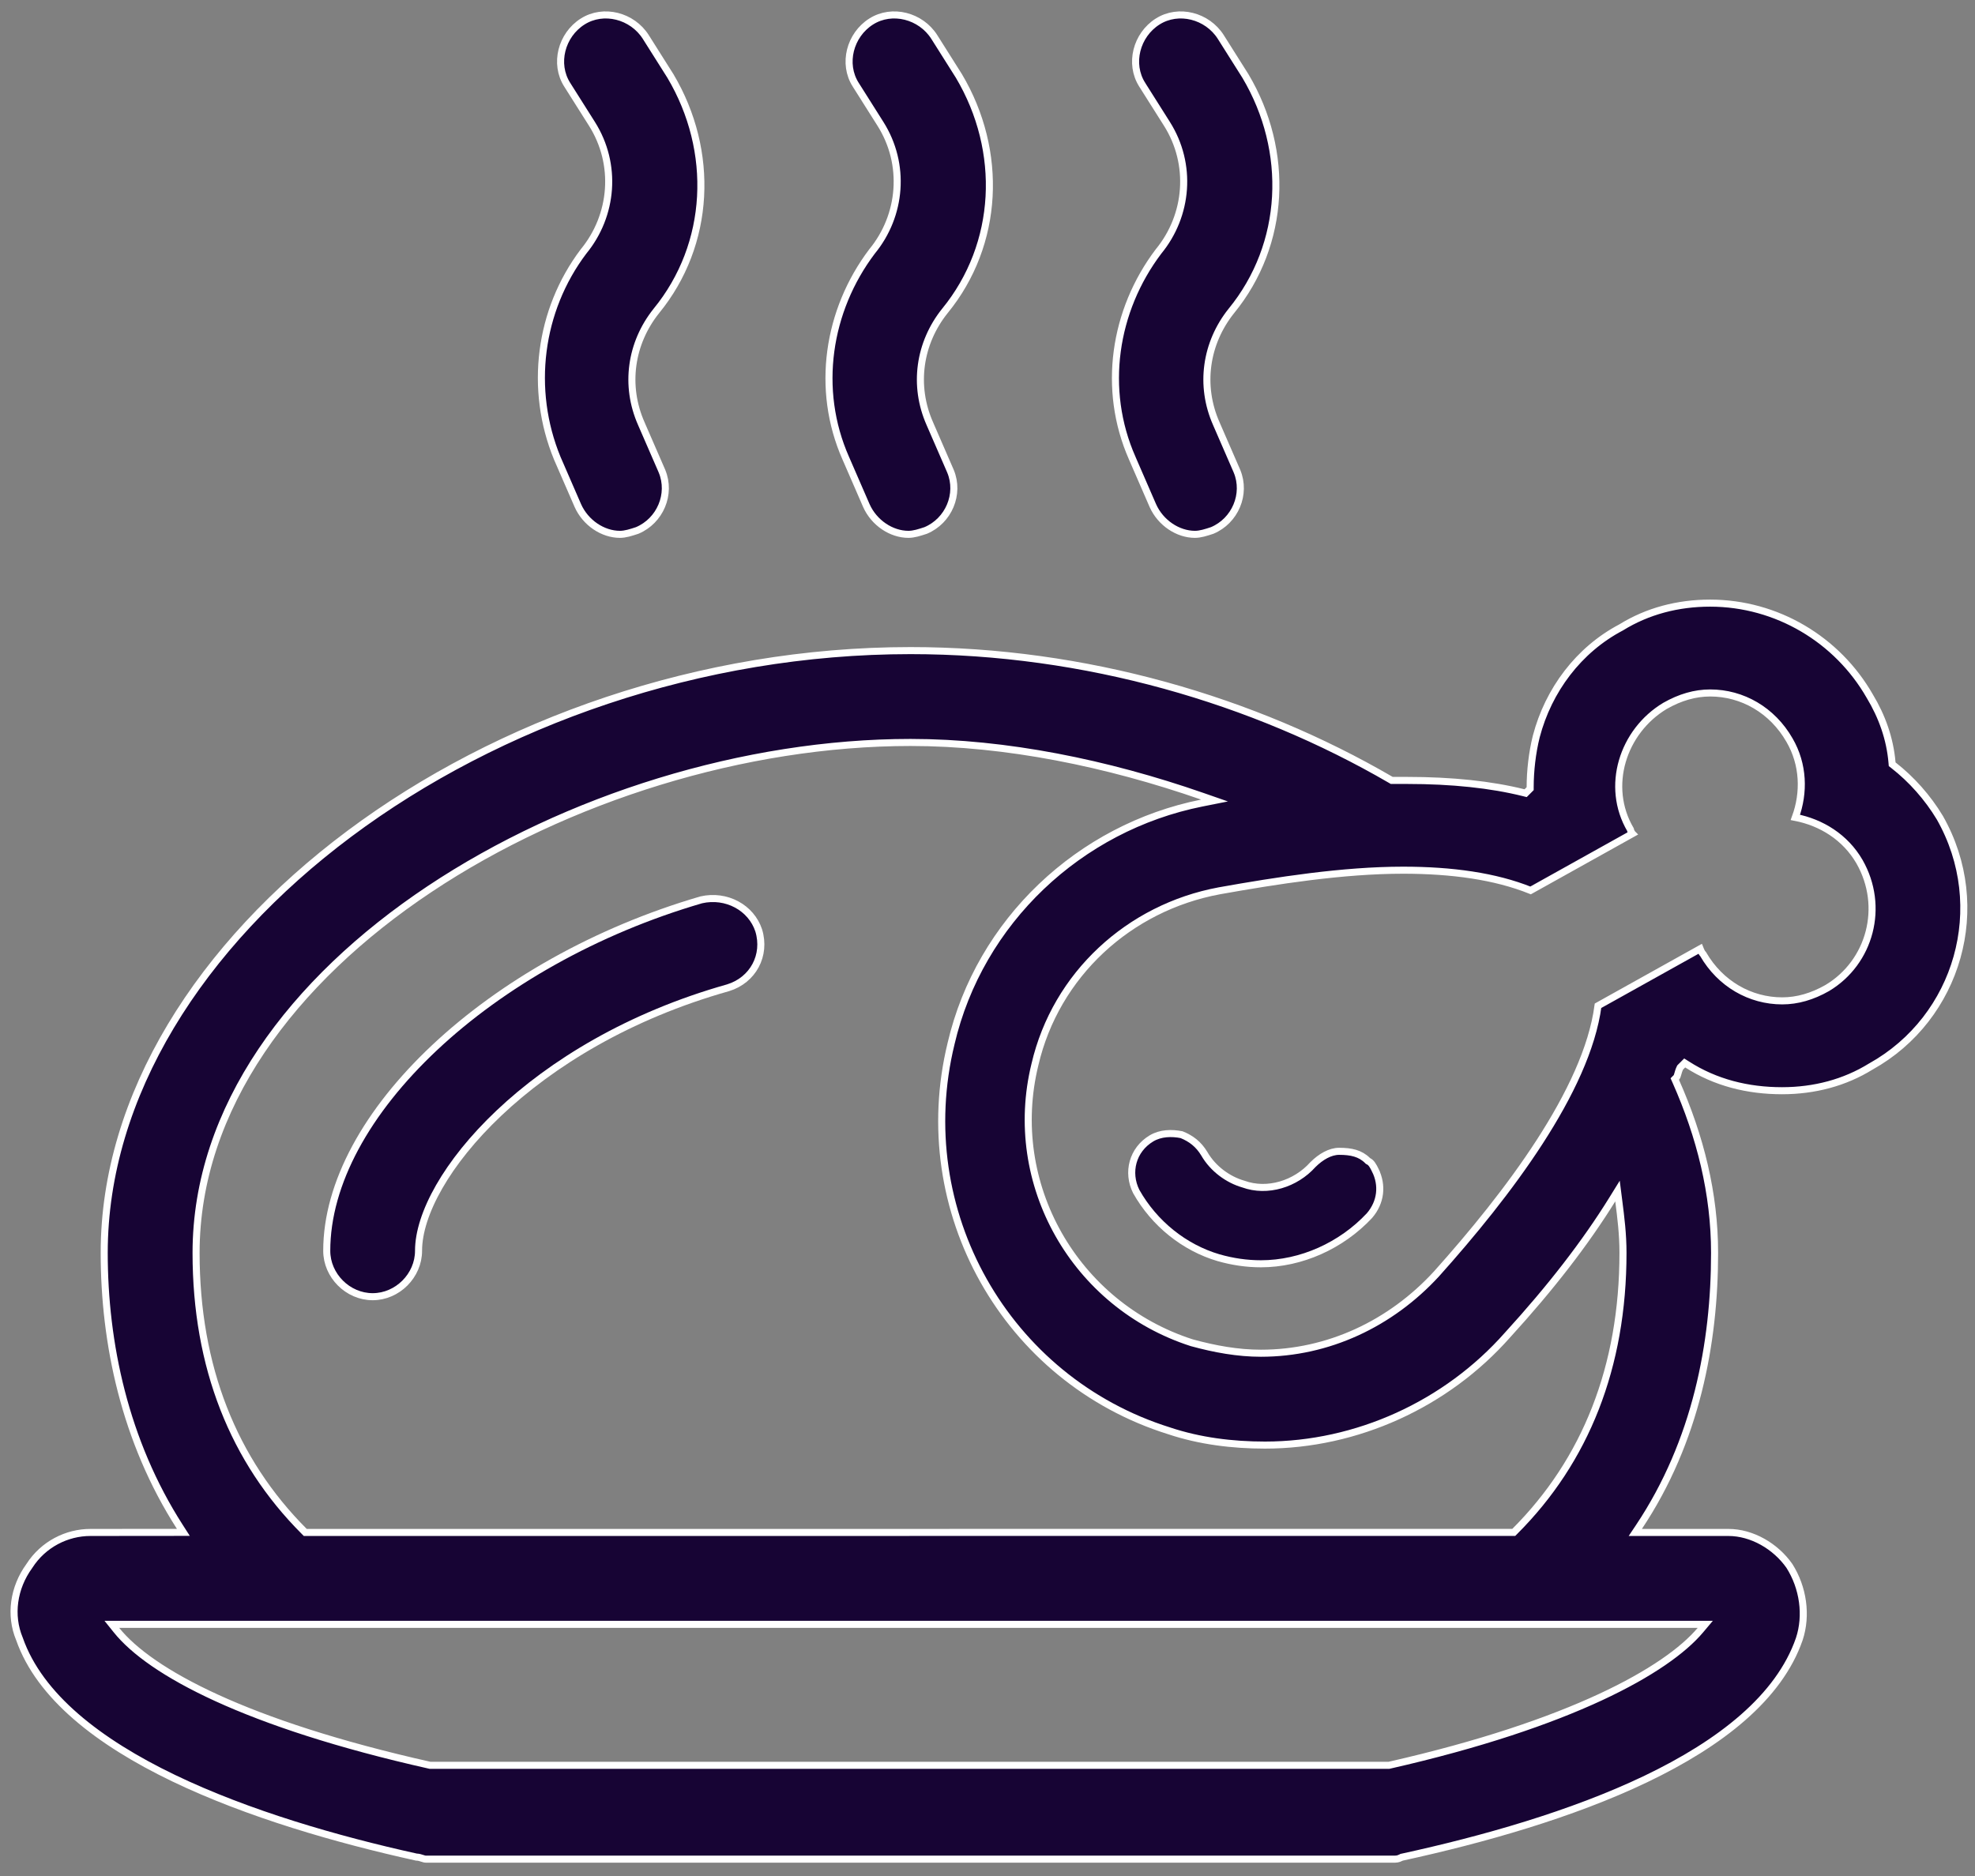 <svg xmlns="http://www.w3.org/2000/svg" fill="none" viewBox="0 0 140 133" height="133" width="140">
<rect x="0" y="0" width="140" height="133" fill="#808080" stroke="none"/>
<path stroke-width="0.5" stroke="white" fill="#170434" d="M46.523 22.048L46.522 22.05C44.714 24.312 44.258 27.332 45.467 30.05C45.467 30.05 45.467 30.051 45.467 30.051L46.926 33.406C46.926 33.407 46.926 33.408 46.926 33.408C47.599 35.031 46.791 36.925 45.169 37.607L45.166 37.608C44.727 37.752 44.332 37.882 43.944 37.882C42.738 37.882 41.506 37.069 40.96 35.84C40.96 35.84 40.96 35.84 40.96 35.84L39.502 32.485C39.502 32.484 39.501 32.483 39.501 32.483C37.494 27.602 38.212 22.003 41.362 17.83C43.468 15.268 43.769 11.643 41.959 8.778L40.207 6.005L40.206 6.004C39.265 4.521 39.797 2.481 41.299 1.528C42.782 0.586 44.822 1.118 45.776 2.62C45.776 2.62 45.776 2.62 45.776 2.62L47.525 5.39C50.686 10.716 50.394 17.315 46.523 22.048Z"></path>
<path stroke-width="0.5" stroke="white" fill="#170434" d="M59.951 32.48L59.95 32.479C57.8 27.606 58.659 22.008 61.812 17.83C63.919 15.268 64.22 11.643 62.41 8.778L60.658 6.005L60.657 6.004C59.716 4.521 60.248 2.481 61.75 1.528C63.233 0.586 65.273 1.118 66.227 2.62C66.227 2.62 66.227 2.62 66.227 2.62L67.976 5.39C71.137 10.716 70.845 17.315 66.975 22.048L66.973 22.05C65.165 24.312 64.709 27.332 65.918 30.05C65.918 30.05 65.918 30.051 65.918 30.051L67.376 33.406C67.377 33.407 67.377 33.408 67.377 33.408C68.05 35.031 67.242 36.925 65.62 37.607L65.617 37.608C65.178 37.752 64.783 37.882 64.395 37.882C63.189 37.882 61.957 37.069 61.411 35.84C61.411 35.84 61.411 35.84 61.411 35.84L59.951 32.48Z"></path>
<path stroke-width="0.5" stroke="white" fill="#170434" d="M80.259 32.48L80.259 32.479C78.108 27.606 78.961 22.008 82.121 17.83C84.227 15.268 84.528 11.643 82.718 8.778L80.966 6.005L80.966 6.004C80.025 4.521 80.556 2.481 82.058 1.528C83.541 0.586 85.581 1.118 86.535 2.62C86.535 2.62 86.535 2.62 86.535 2.62L88.284 5.39C91.445 10.716 91.153 17.315 87.283 22.048L87.281 22.05C85.473 24.312 85.017 27.332 86.226 30.05C86.226 30.05 86.226 30.051 86.226 30.051L87.685 33.406C87.685 33.407 87.685 33.408 87.685 33.408C88.359 35.031 87.55 36.925 85.928 37.607L85.925 37.608C85.486 37.752 85.091 37.882 84.703 37.882C83.497 37.882 82.265 37.069 81.719 35.84C81.719 35.84 81.719 35.84 81.719 35.84L80.259 32.48Z"></path>
<path stroke-width="0.5" stroke="white" fill="#170434" d="M23.162 88.676C23.162 83.881 26.03 78.757 30.807 74.271C35.577 69.791 42.222 65.977 49.708 63.795C51.489 63.387 53.249 64.346 53.782 65.962C54.321 67.727 53.377 69.486 51.61 70.028C44.564 72.014 39.089 75.394 35.371 78.91C33.512 80.668 32.09 82.463 31.131 84.137C30.174 85.808 29.669 87.376 29.669 88.676C29.669 90.433 28.177 91.93 26.416 91.93C24.659 91.93 23.162 90.438 23.162 88.676Z"></path>
<path stroke-width="0.5" stroke="white" fill="#170434" d="M134.214 54.249C135.506 55.256 136.648 56.542 137.51 57.974L137.51 57.974C141.092 64.284 138.797 72.165 132.624 75.607L132.624 75.607L132.614 75.612C130.763 76.756 128.618 77.327 126.321 77.327C123.879 77.327 121.588 76.749 119.592 75.466L119.422 75.358L119.28 75.5L119.131 75.648L119.102 75.678L119.084 75.715C119.011 75.863 118.97 76.013 118.938 76.126C118.933 76.143 118.929 76.16 118.924 76.175C118.886 76.31 118.862 76.357 118.84 76.379L118.719 76.5L118.789 76.657C120.529 80.574 121.54 84.631 121.54 88.823C121.54 95.216 120.234 102.175 116.179 108.255L115.919 108.644H116.387H122.521C124.184 108.644 125.862 109.614 126.843 111.015C127.824 112.558 128.1 114.526 127.545 116.2C126.117 120.337 121.962 123.584 116.683 126.115C111.414 128.64 105.083 130.424 99.393 131.664L99.362 131.67L99.333 131.685C99.204 131.751 99.119 131.778 99.04 131.791C98.954 131.806 98.867 131.806 98.716 131.806H30.211C30.111 131.806 30.036 131.782 29.926 131.745L29.919 131.743C29.816 131.708 29.682 131.663 29.51 131.658C23.901 130.419 17.58 128.6 12.3 126.06C6.999 123.509 2.807 120.26 1.381 116.197L1.379 116.19L1.376 116.183C0.682 114.519 0.955 112.568 2.078 111.023L2.082 111.017L2.086 111.011C3.066 109.482 4.736 108.644 6.406 108.644H6.407L12.541 108.638L12.998 108.638L12.751 108.253C8.84 102.169 7.387 95.207 7.387 88.817C7.387 77.676 14.191 67.007 24.761 59.112C35.327 51.22 49.627 46.125 64.545 46.125C76.915 46.125 88.848 49.622 98.597 55.295L98.655 55.329H98.723H99.744C102.942 55.329 105.694 55.624 108.009 56.2L108.146 56.234L108.246 56.134L108.394 55.986L108.467 55.913V55.809C108.467 54.659 108.614 53.367 108.899 52.219C109.762 48.922 111.91 46.061 114.913 44.482L114.92 44.478L114.928 44.473C116.779 43.33 118.924 42.759 121.221 42.759C125.945 42.759 130.245 45.339 132.541 49.355L132.544 49.359C133.406 50.792 133.974 52.365 134.119 54.073L134.128 54.182L134.214 54.249ZM98.432 125.152H98.46L98.487 125.146C104.928 123.682 109.84 121.997 113.438 120.326C117.032 118.657 119.333 116.995 120.534 115.569L120.88 115.158H120.343H8.449H7.928L8.254 115.564C9.459 117.069 11.766 118.732 15.378 120.382C18.996 122.035 23.943 123.683 30.454 125.146L30.481 125.152H30.509H98.432ZM107.202 108.639L107.306 108.639L107.379 108.566C112.395 103.55 115.047 96.911 115.047 88.818C115.047 87.489 114.896 86.306 114.748 85.144L114.747 85.14L114.658 84.44L114.287 85.04C112.396 88.094 109.925 91.294 106.863 94.646L106.86 94.649C102.525 99.56 96.168 102.45 89.668 102.45C87.354 102.45 85.042 102.162 82.882 101.442L82.878 101.44C71.319 97.828 64.528 85.834 67.418 73.985L67.418 73.982C69.445 65.316 76.521 58.666 85.192 56.932L86.092 56.753L85.225 56.451C78.484 54.105 71.3 52.637 64.544 52.637C52.808 52.637 40.161 56.561 30.444 63.035C20.731 69.505 13.899 78.556 13.899 88.824C13.899 96.916 16.551 103.555 21.567 108.571L21.64 108.645L21.744 108.645L107.202 108.639ZM129.528 70.046L129.532 70.043C132.572 68.221 133.63 64.275 131.812 61.089L131.811 61.087C130.802 59.35 129.111 58.309 127.266 57.949C127.906 56.201 127.856 54.197 126.847 52.465C125.634 50.348 123.51 49.128 121.227 49.128C120.15 49.128 119.086 49.44 118.034 50.04L118.034 50.04L118.029 50.042C115.019 51.847 113.786 55.764 115.574 58.81C115.594 58.928 115.653 59.026 115.707 59.099C115.709 59.101 115.71 59.103 115.712 59.105L108.497 63.127C105.994 62.121 102.928 61.693 99.459 61.693C95.201 61.693 90.509 62.427 86.417 63.157L86.415 63.158C80.04 64.345 74.847 69.088 73.362 75.471C71.289 83.925 76.18 92.526 84.484 95.196L84.484 95.196L84.495 95.199C86.117 95.642 87.743 95.938 89.382 95.938C94.13 95.938 98.578 93.856 101.834 90.305L101.836 90.303C104.326 87.522 107.001 84.262 109.147 80.942C111.26 77.673 112.876 74.323 113.277 71.304L120.518 67.267C120.529 67.294 120.539 67.322 120.551 67.351C120.59 67.448 120.637 67.547 120.729 67.646C121.944 69.748 124.06 70.957 126.334 70.957C127.411 70.957 128.475 70.646 129.528 70.046Z"></path>
<path stroke-width="0.5" stroke="white" fill="#170434" d="M96.942 82.28L96.971 82.309L97.009 82.328C97.21 82.427 97.326 82.637 97.483 82.951L97.706 82.84L97.483 82.951C98.02 84.025 97.89 85.233 97.081 86.176C95.083 88.317 92.229 89.596 89.382 89.596C88.379 89.596 87.381 89.452 86.381 89.167C83.96 88.456 81.823 86.749 80.541 84.468C79.87 83.12 80.277 81.516 81.619 80.709C82.267 80.319 83.063 80.306 83.758 80.444C84.434 80.717 84.963 81.121 85.366 81.791C85.987 82.869 87.059 83.636 88.134 83.945C89.843 84.566 91.84 83.938 93.067 82.566C93.627 82.008 94.295 81.623 94.927 81.623C95.781 81.623 96.429 81.767 96.942 82.28Z"></path>
</svg>
